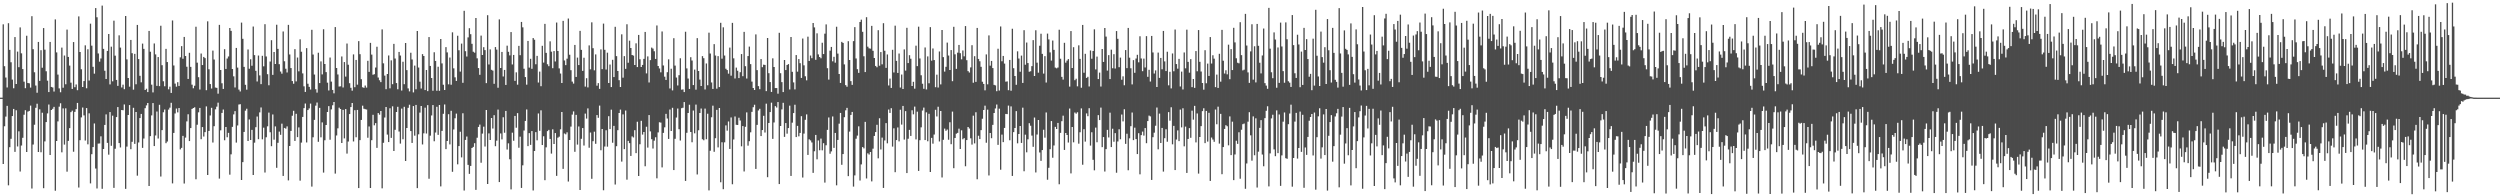 <svg xmlns="http://www.w3.org/2000/svg" width="1920" height="150"><path d="M0 75.000h1v1.000H0zM1 74.998h1v1.000H1zM2 18.669h1v107.306H2zM3 50.842h1v46.148H3zM4 59.545h1v29.987H4zM5 67.178h1v14.109H5zM6 17.795h1v124.549H6zM7 38.306h1v74.729H7zM8 47.838h1v58.773H8zM9 61.157h1v27.970H9zM10 67.766h1v15.875H10zM11 28.491h1v88.162H11zM12 64.520h1v20.183H12zM13 39.622h1v72.888H13zM14 51.609h1v49.254H14zM15 21.031h1v110.711H15zM16 40.937h1v70.829H16zM17 53.032h1v52.786H17zM18 62.740h1v25.371H18zM19 67.722h1v16.892H19zM20 27.428h1v89.316H20zM21 63.730h1v21.997H21zM22 63.982h1v21.171H22zM23 67.284h1v13.814H23zM24 12.446h1v132.342H24zM25 37.806h1v73.184H25zM26 55.486h1v40.319H26zM27 65.712h1v17.075H27zM28 71.244h1v8.406H28zM29 32.226h1v84.508H29zM30 62.125h1v21.833H30zM31 38.549h1v78.393H31zM32 52.009h1v34.556H32zM33 21.544h1v123.003H33zM34 38.131h1v70.446H34zM35 54.742h1v38.990H35zM36 61.972h1v25.108H36zM37 70.710h1v9.583H37zM38 32.193h1v86.853H38zM39 66.758h1v17.736H39zM40 67.190h1v16.356H40zM41 70.277h1v11.781H41zM42 14.898h1v131.578H42zM43 40.251h1v68.048H43zM44 57.277h1v35.982H44zM45 67.865h1v14.056H45zM46 70.871h1v8.429H46zM47 36.581h1v80.423H47zM48 67.400h1v15.865H48zM49 42.644h1v68.426H49zM50 64.723h1v18.474H50zM51 22.744h1v109.116H51zM52 43.732h1v64.469H52zM53 50.391h1v48.000H53zM54 63.483h1v22.656H54zM55 68.287h1v16.715H55zM56 32.313h1v84.241H56zM57 66.949h1v18.975H57zM58 64.854h1v18.978H58zM59 69.289h1v9.743H59zM60 12.579h1v131.421H60zM61 39.917h1v67.733H61zM62 53.178h1v36.960H62zM63 66.792h1v15.809H63zM64 62.240h1v26.377H64zM65 34.837h1v73.075H65zM66 67.783h1v15.200H66zM67 37.844h1v73.018H67zM68 61.836h1v25.185H68zM69 18.192h1v122.639H69zM70 35.054h1v83.384H70zM71 51.283h1v61.648H71zM72 56.592h1v38.214H72zM73 6.215h1v123.236H73zM74 13.248h1v131.504H74zM75 41.079h1v69.218H75zM76 47.346h1v62.824H76zM77 44.918h1v59.794H77zM78 4.314h1v140.690H78zM79 37.519h1v76.904H79zM80 54.318h1v41.648H80zM81 60.689h1v27.177H81zM82 39.112h1v70.627H82zM83 26.105h1v92.671H83zM84 64.795h1v21.251H84zM85 35.855h1v76.111H85zM86 62.483h1v26.335H86zM87 15.870h1v128.398H87zM88 42.773h1v71.469H88zM89 61.376h1v28.522H89zM90 65.921h1v16.314H90zM91 27.140h1v82.725H91zM92 36.567h1v76.672H92zM93 67.190h1v17.271H93zM94 65.041h1v19.621H94zM95 68.527h1v11.678H95zM96 12.311h1v132.735H96zM97 45.630h1v66.975H97zM98 59.892h1v28.443H98zM99 66.571h1v14.128H99zM100 30.646h1v83.953H100zM101 40.854h1v68.061H101zM102 68.880h1v13.895H102zM103 41.387h1v69.086H103zM104 64.720h1v21.274H104zM105 19.124h1v115.805H105zM106 45.370h1v64.059H106zM107 58.214h1v32.468H107zM108 63.228h1v24.264H108zM109 33.471h1v80.072H109zM110 37.555h1v68.819H110zM111 69.099h1v14.011H111zM112 68.129h1v12.808H112zM113 70.694h1v8.386H113zM114 23.753h1v119.115H114zM115 39.757h1v64.798H115zM116 65.031h1v23.575H116zM117 70.948h1v8.197H117zM118 33.362h1v78.797H118zM119 41.760h1v62.300H119zM120 65.934h1v19.704H120zM121 43.802h1v62.607H121zM122 66.133h1v14.356H122zM123 19.762h1v115.800H123zM124 50.061h1v49.891H124zM125 62.392h1v23.836H125zM126 66.267h1v17.854H126zM127 37.519h1v72.459H127zM128 47.675h1v61.018H128zM129 68.586h1v15.593H129zM130 66.567h1v16.123H130zM131 71.373h1v7.590H131zM132 15.718h1v125.132H132zM133 50.281h1v51.833H133zM134 64.200h1v22.928H134zM135 66.580h1v16.785H135zM136 63.132h1v23.210H136zM137 66.009h1v16.945H137zM138 44.023h1v70.726H138zM139 35.430h1v78.139H139zM140 45.113h1v59.217H140zM141 28.362h1v112.583H141zM142 43.016h1v62.650H142zM143 51.250h1v41.996H143zM144 60.622h1v27.139H144zM145 40.557h1v67.794H145zM146 51.375h1v47.001H146zM147 65.009h1v18.656H147zM148 67.804h1v15.158H148zM149 65.836h1v16.615H149zM150 20.537h1v117.140H150zM151 48.127h1v47.694H151zM152 59.313h1v26.934H152zM153 68.783h1v14.085H153zM154 41.103h1v65.799H154zM155 49.988h1v47.579H155zM156 43.701h1v61.136H156zM157 44.621h1v56.838H157zM158 69.276h1v12.429H158zM159 16.402h1v118.002H159zM160 53.184h1v47.379H160zM161 64.574h1v24.110H161zM162 67.968h1v14.799H162zM163 38.844h1v70.602H163zM164 45.746h1v51.158H164zM165 67.238h1v16.723H165zM166 67.494h1v14.437H166zM167 71.934h1v6.904H167zM168 19.079h1v118.087H168zM169 53.778h1v46.323H169zM170 63.949h1v22.782H170zM171 68.288h1v15.812H171zM172 37.799h1v69.905H172zM173 52.928h1v44.589H173zM174 44.927h1v60.470H174zM175 43.369h1v58.670H175zM176 21.484h1v112.684H176zM177 23.695h1v94.809H177zM178 53.013h1v44.411H178zM179 58.636h1v29.245H179zM180 67.160h1v18.187H180zM181 36.826h1v72.698H181zM182 51.941h1v44.432H182zM183 68.797h1v11.494H183zM184 70.234h1v9.801H184zM185 17.340h1v120.925H185zM186 29.775h1v94.732H186zM187 51.359h1v49.954H187zM188 65.122h1v19.892H188zM189 68.853h1v14.637H189zM190 38.009h1v70.298H190zM191 52.775h1v38.953H191zM192 45.494h1v62.023H192zM193 50.507h1v49.228H193zM194 20.378h1v114.002H194zM195 42.319h1v67.235H195zM196 54.385h1v43.324H196zM197 62.578h1v26.936H197zM198 42.648h1v64.274H198zM199 57.905h1v28.409H199zM200 64.630h1v17.902H200zM201 42.880h1v64.143H201zM202 50.937h1v47.099H202zM203 18.599h1v113.897H203zM204 43.365h1v62.035H204zM205 57.005h1v40.030H205zM206 65.509h1v20.959H206zM207 47.241h1v54.327H207zM208 30.859h1v81.442H208zM209 57.514h1v30.373H209zM210 39.922h1v67.337H210zM211 49.156h1v47.932H211zM212 18.992h1v109.900H212zM213 37.551h1v72.101H213zM214 49.307h1v51.787H214zM215 54.935h1v48.595H215zM216 56.585h1v38.385H216zM217 24.149h1v110.979H217zM218 47.050h1v51.225H218zM219 52.771h1v46.062H219zM220 55.633h1v41.450H220zM221 19.086h1v119.473H221zM222 41.841h1v70.304H222zM223 52.282h1v48.289H223zM224 62.244h1v26.640H224zM225 64.312h1v20.764H225zM226 37.752h1v70.479H226zM227 62.527h1v24.859H227zM228 44.202h1v61.118H228zM229 54.783h1v43.079H229zM230 30.222h1v108.524H230zM231 39.742h1v69.763H231zM232 56.394h1v33.419H232zM233 66.292h1v16.739H233zM234 70.606h1v8.897H234zM235 36.991h1v72.410H235zM236 64.297h1v20.244H236zM237 66.698h1v16.541H237zM238 68.746h1v10.830H238zM239 22.890h1v120.407H239zM240 41.891h1v63.554H240zM241 57.236h1v34.830H241zM242 68.503h1v12.662H242zM243 71.124h1v7.608H243zM244 40.513h1v68.379H244zM245 63.777h1v19.061H245zM246 47.141h1v58.327H246zM247 57.158h1v36.826H247zM248 22.483h1v110.096H248zM249 49.172h1v58.576H249zM250 55.377h1v40.610H250zM251 63.512h1v22.522H251zM252 69.484h1v12.002H252zM253 44.176h1v63.148H253zM254 62.652h1v21.372H254zM255 69.045h1v11.809H255zM256 71.676h1v6.684H256zM257 20.782h1v112.553H257zM258 52.205h1v51.835H258zM259 57.181h1v41.386H259zM260 66.443h1v16.251H260zM261 66.295h1v17.405H261zM262 43.390h1v66.454H262zM263 67.169h1v17.188H263zM264 47.656h1v58.656H264zM265 58.815h1v24.965H265zM266 33.442h1v84.533H266zM267 49.719h1v58.976H267zM268 63.874h1v23.713H268zM269 67.411h1v14.798H269zM270 69.615h1v9.493H270zM271 41.772h1v66.868H271zM272 66.989h1v17.643H272zM273 46.017h1v59.417H273zM274 65.006h1v19.411H274zM275 31.569h1v112.860H275zM276 41.631h1v65.988H276zM277 60.842h1v31.260H277zM278 67.038h1v14.123H278zM279 67.425h1v16.091H279zM280 65.690h1v18.168H280zM281 67.285h1v16.840H281zM282 46.695h1v59.066H282zM283 55.181h1v41.956H283zM284 32.941h1v111.435H284zM285 41.940h1v65.729H285zM286 57.413h1v30.752H286zM287 57.002h1v39.259H287zM288 51.850h1v42.722H288zM289 35.886h1v77.685H289zM290 59.545h1v27.298H290zM291 61.663h1v26.409H291zM292 63.083h1v22.174H292zM293 22.577h1v122.059H293zM294 48.617h1v61.048H294zM295 58.061h1v32.191H295zM296 68.517h1v13.656H296zM297 56.844h1v46.554H297zM298 42.611h1v66.473H298zM299 67.849h1v15.300H299zM300 46.351h1v59.530H300zM301 64.650h1v17.011H301zM302 33.709h1v82.250H302zM303 44.967h1v54.725H303zM304 63.814h1v22.190H304zM305 68.534h1v13.491H305zM306 39.889h1v61.148H306zM307 42.636h1v67.663H307zM308 69.544h1v13.850H308zM309 47.400h1v59.537H309zM310 64.682h1v17.364H310zM311 33.027h1v90.619H311zM312 53.851h1v44.461H312zM313 67.900h1v14.896H313zM314 70.212h1v10.216H314zM315 40.504h1v60.151H315zM316 45.675h1v64.099H316zM317 70.938h1v10.536H317zM318 50.369h1v53.835H318zM319 68.548h1v12.051H319zM320 23.816h1v120.692H320zM321 51.887h1v51.284H321zM322 62.737h1v23.760H322zM323 67.971h1v13.446H323zM324 41.585h1v69.382H324zM325 42.989h1v59.425H325zM326 69.182h1v13.519H326zM327 53.762h1v48.788H327zM328 69.981h1v10.741H328zM329 28.469h1v108.806H329zM330 50.660h1v53.546H330zM331 59.905h1v28.763H331zM332 69.697h1v11.016H332zM333 40.158h1v68.359H333zM334 46.805h1v55.000H334zM335 69.688h1v12.326H335zM336 51.245h1v52.325H336zM337 69.727h1v10.937H337zM338 29.933h1v113.207H338zM339 48.671h1v51.860H339zM340 65.069h1v22.324H340zM341 69.139h1v11.116H341zM342 36.219h1v78.325H342zM343 40.242h1v68.044H343zM344 64.791h1v22.911H344zM345 44.166h1v66.732H345zM346 65.100h1v20.000H346zM347 24.844h1v107.078H347zM348 52.499h1v46.905H348zM349 59.375h1v31.428H349zM350 62.138h1v25.098H350zM351 27.455h1v98.769H351zM352 38.594h1v73.577H352zM353 54.986h1v46.173H353zM354 33.482h1v87.375H354zM355 63.607h1v23.405H355zM356 8.320h1v138.002H356zM357 39.346h1v68.148H357zM358 43.413h1v61.460H358zM359 28.734h1v97.907H359zM360 21.668h1v111.881H360zM361 26.247h1v101.210H361zM362 33.615h1v80.062H362zM363 39.725h1v73.081H363zM364 40.429h1v69.573H364zM365 13.829h1v132.002H365zM366 44.802h1v60.962H366zM367 52.284h1v45.185H367zM368 57.454h1v38.258H368zM369 27.342h1v97.650H369zM370 42.218h1v60.390H370zM371 36.240h1v61.041H371zM372 38.508h1v74.006H372zM373 63.837h1v20.639H373zM374 11.692h1v129.628H374zM375 49.506h1v52.947H375zM376 37.963h1v69.565H376zM377 53.608h1v37.024H377zM378 54.211h1v44.504H378zM379 64.348h1v24.101H379zM380 36.170h1v76.109H380zM381 38.072h1v69.940H381zM382 67.389h1v16.776H382zM383 14.901h1v124.927H383zM384 52.235h1v50.276H384zM385 39.900h1v67.177H385zM386 58.713h1v31.355H386zM387 53.733h1v48.198H387zM388 65.219h1v19.973H388zM389 35.054h1v79.787H389zM390 39.774h1v70.282H390zM391 42.534h1v79.766H391zM392 24.645h1v120.798H392zM393 49.488h1v52.423H393zM394 42.204h1v65.856H394zM395 62.129h1v26.896H395zM396 55.526h1v42.578H396zM397 65.009h1v21.897H397zM398 35.228h1v78.240H398zM399 42.403h1v62.553H399zM400 16.851h1v127.505H400zM401 20.980h1v105.991H401zM402 52.775h1v47.456H402zM403 59.190h1v33.680H403zM404 65.029h1v19.032H404zM405 31.420h1v80.808H405zM406 51.913h1v50.353H406zM407 45.152h1v66.108H407zM408 52.860h1v47.823H408zM409 29.213h1v117.069H409zM410 30.532h1v85.424H410zM411 49.352h1v52.128H411zM412 42.898h1v64.859H412zM413 63.391h1v23.768H413zM414 54.968h1v45.486H414zM415 66.182h1v18.558H415zM416 35.189h1v76.196H416zM417 48.061h1v56.587H417zM418 18.315h1v120.085H418zM419 40.615h1v72.512H419zM420 49.332h1v51.373H420zM421 50.835h1v48.917H421zM422 31.755h1v74.944H422zM423 39.683h1v78.265H423zM424 52.353h1v46.969H424zM425 39.241h1v71.331H425zM426 47.196h1v54.980H426zM427 17.294h1v117.789H427zM428 39.172h1v66.543H428zM429 52.523h1v52.424H429zM430 56.500h1v42.851H430zM431 63.721h1v22.299H431zM432 16.003h1v113.666H432zM433 46.426h1v56.082H433zM434 50.041h1v53.144H434zM435 45.048h1v56.562H435zM436 14.228h1v125.180H436zM437 42.038h1v65.481H437zM438 53.911h1v43.324H438zM439 62.646h1v25.361H439zM440 64.200h1v21.347H440zM441 34.527h1v82.062H441zM442 59.106h1v29.105H442zM443 44.220h1v66.852H443zM444 49.970h1v47.161H444zM445 23.693h1v122.209H445zM446 38.303h1v68.317H446zM447 54.447h1v43.911H447zM448 44.341h1v67.408H448zM449 66.521h1v20.702H449zM450 60.062h1v31.036H450zM451 67.098h1v16.168H451zM452 34.883h1v78.576H452zM453 53.245h1v48.561H453zM454 17.162h1v120.148H454zM455 37.026h1v71.421H455zM456 54.002h1v47.102H456zM457 41.758h1v68.695H457zM458 65.813h1v22.543H458zM459 63.834h1v26.637H459zM460 68.259h1v12.828H460zM461 37.947h1v77.441H461zM462 53.115h1v45.942H462zM463 18.149h1v127.988H463zM464 38.234h1v74.325H464zM465 53.396h1v46.647H465zM466 40.461h1v72.201H466zM467 63.769h1v25.476H467zM468 49.579h1v49.538H468zM469 66.869h1v17.334H469zM470 45.949h1v63.695H470zM471 59.165h1v37.525H471zM472 20.563h1v121.152H472zM473 43.106h1v69.151H473zM474 54.508h1v45.475H474zM475 61.569h1v25.211H475zM476 66.814h1v17.343H476zM477 26.374h1v97.713H477zM478 59.673h1v28.188H478zM479 43.112h1v71.433H479zM480 52.870h1v32.017H480zM481 18.632h1v119.341H481zM482 48.204h1v60.007H482zM483 31.226h1v78.699H483zM484 36.869h1v82.872H484zM485 42.228h1v62.516H485zM486 42.700h1v62.879H486zM487 49.904h1v50.112H487zM488 33.260h1v84.342H488zM489 51.531h1v41.986H489zM490 26.829h1v108.315H490zM491 45.512h1v65.306H491zM492 51.458h1v41.292H492zM493 49.848h1v53.549H493zM494 45.204h1v56.174H494zM495 24.521h1v103.193H495zM496 56.357h1v40.993H496zM497 43.298h1v70.065H497zM498 63.353h1v24.993H498zM499 46.174h1v54.754H499zM500 36.582h1v70.335H500zM501 37.303h1v76.781H501zM502 39.383h1v68.639H502zM503 45.239h1v60.186H503zM504 19.543h1v117.408H504zM505 50.675h1v50.987H505zM506 52.591h1v41.330H506zM507 55.563h1v38.583H507zM508 24.165h1v104.402H508zM509 50.261h1v51.763H509zM510 58.860h1v38.918H510zM511 61.380h1v26.061H511zM512 55.451h1v35.599H512zM513 45.548h1v61.147H513zM514 67.950h1v16.151H514zM515 52.806h1v47.808H515zM516 69.416h1v13.395H516zM517 29.326h1v101.275H517zM518 50.393h1v56.214H518zM519 59.558h1v30.689H519zM520 65.631h1v17.701H520zM521 57.772h1v41.461H521zM522 44.743h1v63.164H522zM523 68.859h1v14.219H523zM524 68.667h1v14.071H524zM525 70.695h1v7.668H525zM526 24.391h1v114.587H526zM527 52.509h1v49.487H527zM528 60.294h1v26.511H528zM529 68.309h1v12.119H529zM530 43.941h1v57.426H530zM531 46.464h1v62.786H531zM532 65.311h1v19.592H532zM533 53.439h1v48.963H533zM534 68.845h1v11.477H534zM535 29.293h1v104.687H535zM536 54.533h1v45.510H536zM537 61.151h1v25.635H537zM538 66.060h1v17.289H538zM539 43.107h1v63.849H539zM540 44.715h1v63.022H540zM541 68.707h1v14.708H541zM542 48.742h1v58.205H542zM543 65.465h1v21.896H543zM544 25.105h1v121.124H544zM545 41.105h1v74.680H545zM546 63.325h1v26.728H546zM547 68.313h1v12.833H547zM548 33.905h1v82.697H548zM549 42.652h1v63.488H549zM550 68.081h1v16.288H550zM551 43.119h1v70.070H551zM552 66.850h1v16.085H552zM553 17.507h1v122.457H553zM554 45.037h1v64.228H554zM555 20.976h1v124.312H555zM556 42.632h1v66.662H556zM557 52.799h1v43.491H557zM558 53.802h1v46.554H558zM559 56.558h1v36.731H559zM560 36.577h1v77.811H560zM561 58.112h1v32.120H561zM562 17.584h1v123.941H562zM563 44.806h1v62.327H563zM564 60.271h1v29.190H564zM565 51.932h1v43.923H565zM566 54.317h1v41.686H566zM567 59.937h1v30.485H567zM568 55.424h1v37.166H568zM569 41.524h1v70.864H569zM570 58.517h1v38.310H570zM571 24.465h1v107.211H571zM572 50.845h1v46.540H572zM573 60.309h1v26.007H573zM574 43.065h1v68.818H574zM575 35.794h1v72.654H575zM576 49.229h1v52.378H576zM577 62.663h1v23.239H577zM578 67.595h1v14.759H578zM579 69.128h1v11.310H579zM580 26.427h1v103.325H580zM581 53.862h1v42.024H581zM582 66.147h1v18.700H582zM583 68.516h1v15.049H583zM584 45.354h1v59.155H584zM585 51.598h1v48.271H585zM586 49.662h1v39.268H586zM587 49.871h1v51.888H587zM588 70.004h1v9.605H588zM589 29.171h1v106.895H589zM590 56.226h1v38.241H590zM591 63.009h1v23.079H591zM592 70.599h1v8.228H592zM593 44.823h1v61.827H593zM594 51.472h1v42.575H594zM595 67.652h1v13.881H595zM596 67.623h1v14.970H596zM597 71.954h1v6.438H597zM598 25.166h1v116.191H598zM599 56.214h1v40.532H599zM600 63.086h1v20.943H600zM601 70.715h1v8.236H601zM602 46.058h1v59.060H602zM603 53.808h1v40.724H603zM604 49.915h1v52.767H604zM605 49.203h1v49.138H605zM606 68.685h1v12.444H606zM607 28.437h1v106.658H607zM608 55.119h1v39.065H608zM609 63.279h1v23.568H609zM610 68.676h1v11.776H610zM611 42.270h1v62.981H611zM612 55.026h1v41.652H612zM613 45.381h1v59.306H613zM614 48.556h1v53.556H614zM615 59.868h1v29.355H615zM616 29.571h1v106.796H616zM617 50.160h1v52.427H617zM618 58.550h1v33.472H618zM619 61.717h1v26.134H619zM620 28.183h1v90.809H620zM621 46.812h1v60.197H621zM622 42.660h1v65.148H622zM623 44.712h1v64.690H623zM624 17.673h1v115.109H624zM625 21.037h1v95.114H625zM626 45.916h1v57.701H626zM627 25.601h1v96.770H627zM628 41.782h1v66.091H628zM629 43.766h1v71.631H629zM630 44.738h1v61.717H630zM631 32.829h1v82.607H631zM632 41.509h1v68.457H632zM633 25.845h1v114.386H633zM634 18.732h1v92.853H634zM635 52.381h1v47.357H635zM636 61.156h1v29.039H636zM637 38.907h1v79.165H637zM638 36.044h1v80.211H638zM639 47.107h1v42.331H639zM640 43.647h1v69.892H640zM641 48.125h1v53.972H641zM642 20.554h1v121.781H642zM643 41.177h1v66.300H643zM644 56.820h1v38.137H644zM645 63.709h1v23.029H645zM646 32.173h1v94.372H646zM647 32.964h1v85.356H647zM648 49.441h1v40.566H648zM649 65.389h1v19.339H649zM650 66.628h1v16.211H650zM651 31.654h1v103.636H651zM652 46.055h1v55.017H652zM653 62.323h1v25.969H653zM654 65.179h1v20.763H654zM655 31.604h1v111.717H655zM656 20.829h1v113.895H656zM657 44.897h1v61.630H657zM658 53.166h1v50.965H658zM659 55.937h1v41.096H659zM660 16.905h1v121.755H660zM661 15.119h1v111.114H661zM662 24.432h1v88.510H662zM663 43.200h1v70.757H663zM664 55.344h1v38.247H664zM665 13.215h1v123.822H665zM666 35.840h1v81.919H666zM667 37.095h1v81.569H667zM668 37.352h1v79.408H668zM669 19.842h1v119.464H669zM670 39.018h1v75.142H670zM671 44.544h1v59.863H671zM672 50.617h1v50.824H672zM673 51.648h1v44.207H673zM674 23.199h1v98.416H674zM675 50.478h1v40.374H675zM676 39.963h1v74.847H676zM677 49.395h1v56.297H677zM678 17.832h1v126.523H678zM679 38.966h1v68.890H679zM680 52.118h1v42.467H680zM681 41.836h1v68.249H681zM682 65.619h1v18.516H682zM683 60.389h1v26.345H683zM684 67.522h1v15.571H684zM685 38.249h1v74.317H685zM686 55.657h1v42.897H686zM687 19.720h1v112.525H687zM688 46.740h1v60.834H688zM689 55.994h1v41.888H689zM690 41.108h1v67.492H690zM691 67.236h1v17.046H691zM692 57.238h1v38.434H692zM693 68.328h1v13.013H693zM694 37.913h1v69.288H694zM695 54.228h1v31.138H695zM696 21.331h1v111.581H696zM697 48.445h1v58.124H697zM698 42.380h1v57.360H698zM699 45.114h1v59.308H699zM700 66.038h1v18.667H700zM701 62.826h1v25.003H701zM702 68.084h1v13.799H702zM703 35.096h1v71.981H703zM704 50.798h1v34.973H704zM705 20.470h1v110.823H705zM706 44.884h1v62.806H706zM707 57.814h1v39.978H707zM708 64.328h1v20.545H708zM709 68.183h1v14.456H709zM710 36.455h1v71.131H710zM711 68.689h1v17.570H711zM712 43.297h1v65.207H712zM713 63.970h1v23.436H713zM714 20.848h1v111.229H714zM715 46.569h1v59.297H715zM716 37.196h1v73.115H716zM717 46.143h1v57.155H717zM718 66.983h1v17.333H718zM719 57.359h1v32.096H719zM720 67.218h1v14.738H720zM721 39.511h1v69.157H721zM722 64.804h1v20.422H722zM723 23.041h1v113.232H723zM724 43.885h1v63.475H724zM725 54.967h1v43.789H725zM726 51.311h1v49.160H726zM727 32.743h1v66.724H727zM728 42.667h1v64.667H728zM729 53.745h1v40.180H729zM730 38.437h1v72.284H730zM731 62.359h1v23.329H731zM732 20.574h1v108.609H732zM733 41.714h1v64.244H733zM734 52.890h1v49.762H734zM735 40.470h1v61.564H735zM736 34.506h1v64.320H736zM737 40.858h1v73.590H737zM738 45.570h1v54.549H738zM739 38.765h1v68.168H739zM740 43.283h1v62.785H740zM741 20.013h1v107.666H741zM742 46.212h1v61.370H742zM743 54.643h1v42.877H743zM744 55.719h1v43.003H744zM745 51.743h1v54.519H745zM746 34.705h1v76.366H746zM747 63.520h1v25.306H747zM748 43.183h1v66.934H748zM749 62.896h1v23.310H749zM750 21.474h1v116.183H750zM751 45.258h1v58.995H751zM752 47.052h1v59.761H752zM753 51.297h1v48.621H753zM754 62.788h1v28.408H754zM755 64.467h1v20.011H755zM756 69.389h1v11.739H756zM757 41.755h1v67.842H757zM758 64.767h1v19.465H758zM759 27.169h1v107.585H759zM760 50.423h1v51.702H760zM761 46.802h1v59.360H761zM762 52.276h1v43.628H762zM763 65.163h1v21.640H763zM764 65.611h1v17.676H764zM765 70.046h1v10.250H765zM766 37.451h1v73.799H766zM767 69.522h1v13.923H767zM768 20.345h1v109.987H768zM769 47.052h1v56.297H769zM770 42.957h1v66.204H770zM771 48.822h1v49.439H771zM772 62.726h1v24.778H772zM773 62.489h1v25.154H773zM774 69.295h1v11.818H774zM775 46.027h1v61.680H775zM776 69.675h1v12.035H776zM777 22.063h1v113.038H777zM778 52.362h1v49.124H778zM779 58.366h1v39.938H779zM780 65.116h1v20.216H780zM781 39.436h1v70.650H781zM782 44.980h1v57.944H782zM783 55.103h1v41.677H783zM784 42.724h1v67.051H784zM785 63.692h1v19.007H785zM786 23.172h1v108.346H786zM787 49.713h1v53.723H787zM788 32.692h1v84.292H788zM789 48.426h1v58.577H789zM790 55.109h1v39.503H790zM791 54.720h1v41.841H791zM792 50.778h1v53.377H792zM793 30.814h1v81.951H793zM794 58.367h1v31.882H794zM795 23.252h1v109.192H795zM796 48.105h1v55.240H796zM797 55.808h1v36.371H797zM798 35.133h1v81.956H798zM799 25.925h1v97.621H799zM800 41.357h1v73.879H800zM801 56.548h1v43.090H801zM802 43.134h1v62.619H802zM803 63.406h1v22.992H803zM804 25.815h1v112.233H804zM805 30.235h1v98.635H805zM806 40.232h1v74.338H806zM807 46.556h1v46.411H807zM808 31.146h1v90.017H808zM809 38.311h1v73.406H809zM810 51.906h1v45.510H810zM811 52.503h1v46.571H811zM812 51.847h1v42.569H812zM813 22.830h1v118.676H813zM814 45.126h1v56.925H814zM815 59.017h1v34.061H815zM816 61.150h1v27.676H816zM817 32.858h1v82.295H817zM818 48.112h1v54.036H818zM819 46.550h1v57.146H819zM820 45.369h1v64.070H820zM821 66.532h1v16.811H821zM822 23.840h1v109.344H822zM823 52.221h1v45.294H823zM824 36.242h1v73.044H824zM825 61.576h1v24.848H825zM826 60.474h1v26.812H826zM827 66.309h1v19.899H827zM828 34.827h1v75.531H828zM829 45.214h1v56.349H829zM830 67.365h1v15.893H830zM831 19.156h1v107.369H831zM832 55.861h1v43.363H832zM833 41.331h1v67.426H833zM834 59.845h1v27.226H834zM835 58.985h1v30.257H835zM836 66.409h1v16.689H836zM837 38.780h1v73.059H837zM838 45.107h1v56.457H838zM839 39.158h1v83.582H839zM840 22.526h1v108.312H840zM841 53.277h1v44.709H841zM842 43.450h1v65.800H842zM843 60.698h1v27.710H843zM844 55.758h1v36.454H844zM845 66.451h1v16.199H845zM846 37.648h1v75.376H846zM847 47.554h1v57.706H847zM848 21.515h1v110.238H848zM849 28.102h1v86.413H849zM850 54.201h1v45.554H850zM851 42.330h1v63.227H851zM852 60.722h1v25.783H852zM853 38.122h1v74.804H853zM854 52.403h1v46.477H854zM855 41.613h1v67.254H855zM856 52.621h1v49.601H856zM857 23.855h1v108.788H857zM858 29.815h1v78.832H858zM859 51.598h1v47.693H859zM860 44.227h1v62.751H860zM861 61.252h1v26.686H861zM862 58.598h1v34.657H862zM863 65.495h1v18.438H863zM864 38.476h1v71.994H864zM865 52.333h1v50.356H865zM866 21.473h1v109.297H866zM867 44.295h1v61.944H867zM868 52.445h1v44.461H868zM869 64.808h1v21.598H869zM870 46.190h1v61.455H870zM871 55.914h1v42.147H871zM872 44.936h1v61.859H872zM873 42.108h1v76.231H873zM874 47.889h1v54.391H874zM875 27.876h1v105.996H875zM876 44.878h1v58.929H876zM877 54.665h1v46.429H877zM878 45.028h1v59.106H878zM879 51.822h1v46.522H879zM880 27.747h1v82.225H880zM881 59.002h1v33.984H881zM882 53.609h1v35.186H882zM883 62.624h1v26.757H883zM884 27.594h1v110.602H884zM885 40.295h1v65.067H885zM886 56.450h1v45.450H886zM887 54.048h1v42.541H887zM888 66.813h1v15.799H888zM889 40.392h1v74.285H889zM890 59.780h1v27.489H890zM891 44.516h1v65.312H891zM892 53.203h1v45.066H892zM893 23.760h1v108.054H893zM894 47.174h1v58.950H894zM895 54.594h1v44.705H895zM896 39.735h1v69.112H896zM897 65.518h1v20.604H897zM898 55.136h1v37.532H898zM899 67.875h1v14.499H899zM900 41.085h1v69.776H900zM901 54.725h1v41.965H901zM902 22.690h1v107.913H902zM903 49.223h1v57.938H903zM904 52.719h1v47.412H904zM905 45.189h1v63.184H905zM906 66.412h1v17.771H906zM907 55.006h1v42.859H907zM908 68.729h1v14.415H908zM909 40.299h1v72.092H909zM910 52.471h1v44.738H910zM911 22.796h1v110.015H911zM912 47.507h1v59.211H912zM913 55.822h1v42.569H913zM914 45.424h1v60.392H914zM915 66.914h1v18.094H915zM916 60.697h1v31.227H916zM917 67.486h1v13.811H917zM918 39.223h1v70.150H918zM919 54.715h1v32.452H919zM920 23.066h1v110.257H920zM921 47.462h1v57.774H921zM922 54.951h1v41.907H922zM923 63.747h1v21.617H923zM924 68.865h1v14.304H924zM925 38.551h1v71.363H925zM926 63.932h1v21.286H926zM927 48.830h1v59.906H927zM928 58.326h1v28.299H928zM929 28.465h1v110.517H929zM930 48.779h1v56.837H930zM931 42.462h1v64.714H931zM932 45.042h1v63.877H932zM933 66.934h1v17.175H933zM934 57.294h1v38.121H934zM935 67.551h1v14.393H935zM936 41.321h1v68.972H936zM937 62.733h1v24.724H937zM938 22.954h1v110.857H938zM939 46.633h1v66.310H939zM940 56.486h1v42.516H940zM941 53.974h1v42.169H941zM942 57.066h1v39.881H942zM943 34.330h1v77.282H943zM944 60.811h1v28.604H944zM945 37.727h1v81.407H945zM946 53.791h1v39.650H946zM947 21.370h1v116.955H947zM948 32.563h1v86.051H948zM949 44.741h1v63.366H949zM950 48.164h1v62.343H950zM951 48.630h1v52.964H951zM952 17.034h1v120.216H952zM953 42.344h1v57.298H953zM954 54.060h1v41.331H954zM955 53.529h1v41.370H955zM956 10.669h1v134.320H956zM957 34.981h1v90.545H957zM958 55.602h1v37.851H958zM959 63.640h1v22.535H959zM960 39.468h1v64.445H960zM961 18.643h1v104.761H961zM962 61.176h1v28.233H962zM963 35.545h1v83.722H963zM964 63.277h1v27.587H964zM965 18.381h1v125.670H965zM966 35.167h1v81.307H966zM967 48.195h1v50.012H967zM968 56.382h1v35.895H968zM969 42.588h1v76.101H969zM970 21.905h1v105.785H970zM971 63.854h1v26.889H971zM972 65.727h1v19.368H972zM973 68.185h1v13.418H973zM974 6.035h1v137.128H974zM975 37.366h1v80.426H975zM976 55.478h1v35.436H976zM977 60.047h1v28.072H977zM978 24.881h1v89.858H978zM979 30.373h1v89.592H979zM980 67.366h1v17.426H980zM981 36.448h1v81.135H981zM982 63.639h1v24.279H982zM983 17.375h1v125.391H983zM984 35.670h1v83.668H984zM985 54.630h1v38.817H985zM986 63.547h1v22.802H986zM987 17.201h1v104.304H987zM988 30.138h1v91.821H988zM989 62.397h1v33.013H989zM990 63.500h1v23.683H990zM991 66.777h1v13.590H991zM992 11.567h1v131.809H992zM993 34.664h1v86.676H993zM994 56.274h1v37.113H994zM995 59.868h1v26.825H995zM996 26.681h1v95.126H996zM997 34.135h1v79.527H997zM998 66.978h1v18.722H998zM999 39.628h1v76.984H999zM1000 65.228h1v22.946H1000zM1001 21.413h1v122.838H1001zM1002 38.382h1v74.854H1002zM1003 30.030h1v88.933H1003zM1004 45.372h1v59.806H1004zM1005 58.937h1v33.805H1005zM1006 56.724h1v33.113H1006zM1007 69.276h1v18.290H1007zM1008 29.694h1v89.689H1008zM1009 65.724h1v20.713H1009zM1010 7.545h1v138.103H1010zM1011 42.811h1v62.552H1011zM1012 58.705h1v30.651H1012zM1013 66.065h1v17.103H1013zM1014 24.261h1v97.545H1014zM1015 43.872h1v69.256H1015zM1016 48.147h1v39.734H1016zM1017 36.246h1v82.870H1017zM1018 64.524h1v19.182H1018zM1019 14.657h1v131.728H1019zM1020 38.597h1v65.687H1020zM1021 53.923h1v39.815H1021zM1022 63.405h1v25.038H1022zM1023 21.404h1v102.740H1023zM1024 40.589h1v71.619H1024zM1025 61.280h1v28.186H1025zM1026 62.855h1v24.155H1026zM1027 67.297h1v16.332H1027zM1028 6.246h1v137.617H1028zM1029 41.058h1v62.389H1029zM1030 55.945h1v33.609H1030zM1031 66.543h1v15.659H1031zM1032 23.321h1v102.385H1032zM1033 37.498h1v72.660H1033zM1034 38.370h1v60.059H1034zM1035 41.776h1v77.461H1035zM1036 65.192h1v17.666H1036zM1037 17.958h1v124.426H1037zM1038 43.678h1v71.511H1038zM1039 56.960h1v40.134H1039zM1040 63.438h1v22.614H1040zM1041 22.588h1v106.613H1041zM1042 33.976h1v74.411H1042zM1043 61.043h1v29.128H1043zM1044 65.666h1v19.720H1044zM1045 69.502h1v11.572H1045zM1046 5.389h1v139.584H1046zM1047 39.592h1v65.952H1047zM1048 53.967h1v34.753H1048zM1049 69.163h1v12.141H1049zM1050 52.887h1v45.768H1050zM1051 65.524h1v18.096H1051zM1052 26.527h1v92.847H1052zM1053 34.197h1v75.884H1053zM1054 68.217h1v15.302H1054zM1055 11.686h1v131.139H1055zM1056 41.794h1v61.775H1056zM1057 39.129h1v73.320H1057zM1058 61.973h1v28.962H1058zM1059 56.019h1v39.816H1059zM1060 64.863h1v20.001H1060zM1061 28.151h1v90.999H1061zM1062 34.871h1v76.776H1062zM1063 14.189h1v131.055H1063zM1064 10.601h1v114.682H1064zM1065 45.420h1v59.648H1065zM1066 38.942h1v75.050H1066zM1067 62.362h1v23.760H1067zM1068 60.590h1v32.704H1068zM1069 66.757h1v15.251H1069zM1070 18.460h1v118.545H1070zM1071 22.694h1v117.377H1071zM1072 32.058h1v77.763H1072zM1073 16.073h1v111.294H1073zM1074 63.169h1v28.691H1074zM1075 11.278h1v131.065H1075zM1076 36.747h1v83.097H1076zM1077 44.324h1v65.772H1077zM1078 41.536h1v61.890H1078zM1079 27.628h1v96.454H1079zM1080 37.364h1v80.599H1080zM1081 18.780h1v117.046H1081zM1082 32.799h1v83.890H1082zM1083 47.451h1v60.258H1083zM1084 57.548h1v38.232H1084zM1085 27.291h1v116.089H1085zM1086 43.879h1v59.230H1086zM1087 26.464h1v100.841H1087zM1088 23.898h1v98.036H1088zM1089 38.605h1v70.710H1089zM1090 17.297h1v117.737H1090zM1091 24.369h1v89.998H1091zM1092 47.135h1v56.783H1092zM1093 59.657h1v31.029H1093zM1094 10.466h1v136.255H1094zM1095 26.167h1v88.274H1095zM1096 55.087h1v45.746H1096zM1097 46.650h1v50.357H1097zM1098 51.364h1v45.827H1098zM1099 13.203h1v129.062H1099zM1100 19.520h1v97.369H1100zM1101 43.733h1v63.248H1101zM1102 58.859h1v32.846H1102zM1103 59.019h1v33.596H1103zM1104 24.065h1v102.973H1104zM1105 59.945h1v32.323H1105zM1106 33.188h1v81.550H1106zM1107 49.392h1v57.629H1107zM1108 6.710h1v135.770H1108zM1109 18.410h1v100.392H1109zM1110 42.647h1v67.402H1110zM1111 48.262h1v43.101H1111zM1112 66.173h1v18.882H1112zM1113 17.192h1v112.469H1113zM1114 58.449h1v35.085H1114zM1115 65.434h1v22.385H1115zM1116 66.492h1v16.503H1116zM1117 9.066h1v134.608H1117zM1118 19.598h1v99.685H1118zM1119 46.891h1v56.498H1119zM1120 64.208h1v20.432H1120zM1121 68.402h1v15.171H1121zM1122 17.630h1v111.709H1122zM1123 58.434h1v30.043H1123zM1124 36.599h1v82.611H1124zM1125 54.966h1v50.655H1125zM1126 15.987h1v129.234H1126zM1127 30.457h1v95.626H1127zM1128 49.984h1v46.347H1128zM1129 62.663h1v23.969H1129zM1130 67.837h1v12.978H1130zM1131 18.161h1v107.566H1131zM1132 58.317h1v36.504H1132zM1133 64.206h1v23.874H1133zM1134 67.317h1v16.873H1134zM1135 9.599h1v132.996H1135zM1136 28.171h1v93.556H1136zM1137 34.843h1v89.388H1137zM1138 8.089h1v111.369H1138zM1139 52.441h1v44.910H1139zM1140 53.292h1v40.113H1140zM1141 62.796h1v23.854H1141zM1142 12.282h1v126.091H1142zM1143 29.756h1v76.400H1143zM1144 10.633h1v130.981H1144zM1145 31.527h1v84.431H1145zM1146 12.207h1v128.645H1146zM1147 26.500h1v102.551H1147zM1148 38.003h1v74.863H1148zM1149 30.386h1v83.314H1149zM1150 35.222h1v78.074H1150zM1151 18.567h1v110.461H1151zM1152 37.223h1v66.606H1152zM1153 14.577h1v122.127H1153zM1154 35.545h1v79.168H1154zM1155 49.730h1v52.821H1155zM1156 35.852h1v81.138H1156zM1157 28.107h1v95.533H1157zM1158 49.566h1v49.066H1158zM1159 33.893h1v99.202H1159zM1160 34.805h1v89.003H1160zM1161 46.211h1v62.406H1161zM1162 20.225h1v119.032H1162zM1163 32.868h1v81.992H1163zM1164 48.564h1v64.632H1164zM1165 41.491h1v66.174H1165zM1166 50.078h1v41.758H1166zM1167 23.630h1v99.076H1167zM1168 56.508h1v36.177H1168zM1169 56.869h1v36.578H1169zM1170 63.416h1v25.228H1170zM1171 9.630h1v135.302H1171zM1172 35.637h1v77.316H1172zM1173 52.802h1v42.827H1173zM1174 66.113h1v18.542H1174zM1175 55.268h1v45.944H1175zM1176 20.830h1v100.571H1176zM1177 64.958h1v21.421H1177zM1178 35.126h1v82.859H1178zM1179 59.955h1v27.817H1179zM1180 14.787h1v131.370H1180zM1181 37.946h1v72.357H1181zM1182 30.339h1v88.076H1182zM1183 46.041h1v64.595H1183zM1184 55.235h1v41.282H1184zM1185 57.195h1v34.255H1185zM1186 67.910h1v15.967H1186zM1187 27.802h1v88.354H1187zM1188 59.725h1v26.217H1188zM1189 7.919h1v135.410H1189zM1190 40.272h1v72.982H1190zM1191 36.913h1v77.575H1191zM1192 48.054h1v59.252H1192zM1193 62.423h1v25.790H1193zM1194 64.328h1v23.148H1194zM1195 69.188h1v12.011H1195zM1196 28.562h1v93.476H1196zM1197 60.103h1v24.869H1197zM1198 12.356h1v131.088H1198zM1199 43.335h1v67.963H1199zM1200 33.348h1v79.318H1200zM1201 48.913h1v54.251H1201zM1202 60.023h1v28.982H1202zM1203 60.092h1v31.145H1203zM1204 67.981h1v14.761H1204zM1205 22.344h1v95.178H1205zM1206 66.746h1v18.136H1206zM1207 23.101h1v116.768H1207zM1208 44.449h1v71.226H1208zM1209 32.536h1v83.174H1209zM1210 47.366h1v55.356H1210zM1211 31.619h1v84.883H1211zM1212 39.658h1v74.046H1212zM1213 64.357h1v19.474H1213zM1214 31.734h1v86.347H1214zM1215 63.736h1v22.152H1215zM1216 16.934h1v122.988H1216zM1217 42.811h1v69.586H1217zM1218 21.929h1v110.469H1218zM1219 37.531h1v78.673H1219zM1220 47.284h1v58.719H1220zM1221 45.353h1v57.732H1221zM1222 45.000h1v56.418H1222zM1223 16.929h1v113.058H1223zM1224 51.715h1v46.850H1224zM1225 17.449h1v125.509H1225zM1226 37.994h1v70.992H1226zM1227 26.914h1v89.799H1227zM1228 42.639h1v66.742H1228zM1229 59.135h1v33.332H1229zM1230 62.575h1v25.091H1230zM1231 59.685h1v32.114H1231zM1232 22.705h1v92.156H1232zM1233 64.269h1v21.046H1233zM1234 17.397h1v127.006H1234zM1235 43.855h1v62.183H1235zM1236 52.377h1v46.860H1236zM1237 54.422h1v42.443H1237zM1238 18.828h1v112.989H1238zM1239 34.472h1v84.281H1239zM1240 46.551h1v60.797H1240zM1241 43.965h1v60.619H1241zM1242 46.501h1v58.272H1242zM1243 19.858h1v122.039H1243zM1244 38.202h1v87.334H1244zM1245 49.486h1v51.775H1245zM1246 21.246h1v117.044H1246zM1247 9.121h1v132.448H1247zM1248 24.956h1v104.154H1248zM1249 30.717h1v94.029H1249zM1250 50.325h1v57.101H1250zM1251 50.990h1v61.953H1251zM1252 12.905h1v134.480H1252zM1253 11.510h1v120.795H1253zM1254 38.615h1v85.588H1254zM1255 37.809h1v69.637H1255zM1256 11.356h1v131.872H1256zM1257 25.418h1v92.665H1257zM1258 34.754h1v90.212H1258zM1259 36.014h1v77.477H1259zM1260 38.659h1v72.115H1260zM1261 15.386h1v124.781H1261zM1262 44.686h1v71.153H1262zM1263 50.076h1v54.422H1263zM1264 53.259h1v43.472H1264zM1265 18.267h1v109.048H1265zM1266 37.963h1v67.137H1266zM1267 58.556h1v34.054H1267zM1268 58.774h1v31.717H1268zM1269 60.960h1v27.019H1269zM1270 8.872h1v139.538H1270zM1271 51.451h1v48.178H1271zM1272 59.763h1v27.920H1272zM1273 52.524h1v47.818H1273zM1274 25.143h1v93.162H1274zM1275 39.901h1v64.675H1275zM1276 39.279h1v76.305H1276zM1277 39.030h1v67.933H1277zM1278 63.027h1v26.714H1278zM1279 14.766h1v133.864H1279zM1280 50.100h1v49.206H1280zM1281 64.442h1v21.674H1281zM1282 67.275h1v13.305H1282zM1283 25.360h1v94.022H1283zM1284 42.361h1v64.137H1284zM1285 38.639h1v79.562H1285zM1286 38.897h1v72.598H1286zM1287 11.699h1v133.182H1287zM1288 18.431h1v103.133H1288zM1289 48.440h1v54.767H1289zM1290 59.241h1v34.197H1290zM1291 64.279h1v19.294H1291zM1292 29.371h1v89.794H1292zM1293 52.035h1v48.321H1293zM1294 41.307h1v72.707H1294zM1295 50.232h1v54.201H1295zM1296 13.900h1v134.687H1296zM1297 10.172h1v109.048H1297zM1298 41.617h1v63.120H1298zM1299 63.155h1v25.386H1299zM1300 69.648h1v11.964H1300zM1301 25.347h1v93.589H1301zM1302 54.017h1v48.866H1302zM1303 44.933h1v66.525H1303zM1304 51.381h1v49.610H1304zM1305 13.314h1v134.899H1305zM1306 34.642h1v78.923H1306zM1307 47.373h1v53.254H1307zM1308 63.455h1v26.721H1308zM1309 51.520h1v45.546H1309zM1310 23.956h1v99.222H1310zM1311 47.873h1v40.775H1311zM1312 38.471h1v77.692H1312zM1313 47.004h1v54.542H1313zM1314 18.858h1v130.190H1314zM1315 32.810h1v80.093H1315zM1316 53.854h1v45.100H1316zM1317 62.221h1v24.352H1317zM1318 49.994h1v51.319H1318zM1319 59.547h1v31.269H1319zM1320 39.547h1v73.167H1320zM1321 41.957h1v80.822H1321zM1322 44.383h1v64.769H1322zM1323 19.219h1v123.972H1323zM1324 39.310h1v72.568H1324zM1325 51.655h1v52.162H1325zM1326 47.976h1v56.525H1326zM1327 29.752h1v85.041H1327zM1328 28.221h1v97.142H1328zM1329 41.099h1v71.441H1329zM1330 29.568h1v88.056H1330zM1331 38.496h1v73.610H1331zM1332 18.537h1v128.400H1332zM1333 40.880h1v72.789H1333zM1334 44.109h1v57.621H1334zM1335 51.811h1v43.874H1335zM1336 52.503h1v42.345H1336zM1337 31.846h1v90.353H1337zM1338 53.180h1v39.174H1338zM1339 38.028h1v77.767H1339zM1340 50.392h1v52.856H1340zM1341 13.190h1v135.660H1341zM1342 33.244h1v80.921H1342zM1343 50.550h1v48.702H1343zM1344 65.901h1v19.369H1344zM1345 68.835h1v13.966H1345zM1346 27.421h1v93.880H1346zM1347 60.137h1v27.841H1347zM1348 36.515h1v78.467H1348zM1349 53.451h1v48.684H1349zM1350 13.751h1v134.891H1350zM1351 34.974h1v81.048H1351zM1352 49.925h1v49.870H1352zM1353 65.886h1v19.361H1353zM1354 69.528h1v12.218H1354zM1355 27.446h1v87.852H1355zM1356 63.756h1v21.234H1356zM1357 33.827h1v80.235H1357zM1358 50.523h1v43.934H1358zM1359 16.140h1v132.834H1359zM1360 33.863h1v76.981H1360zM1361 49.569h1v49.215H1361zM1362 58.440h1v27.723H1362zM1363 70.100h1v11.572H1363zM1364 25.692h1v91.125H1364zM1365 64.656h1v21.630H1365zM1366 38.225h1v74.035H1366zM1367 55.204h1v30.428H1367zM1368 9.303h1v139.379H1368zM1369 32.019h1v79.265H1369zM1370 50.943h1v46.656H1370zM1371 64.168h1v21.372H1371zM1372 64.853h1v19.339H1372zM1373 31.060h1v84.034H1373zM1374 64.881h1v21.709H1374zM1375 63.891h1v20.895H1375zM1376 69.344h1v10.751H1376zM1377 5.863h1v142.063H1377zM1378 30.934h1v80.318H1378zM1379 27.466h1v87.518H1379zM1380 33.629h1v81.908H1380zM1381 53.321h1v40.953H1381zM1382 53.295h1v41.668H1382zM1383 57.182h1v37.185H1383zM1384 25.189h1v93.516H1384zM1385 58.023h1v36.499H1385zM1386 16.128h1v131.961H1386zM1387 32.428h1v77.618H1387zM1388 51.866h1v45.680H1388zM1389 32.309h1v95.237H1389zM1390 34.909h1v78.215H1390zM1391 50.829h1v44.293H1391zM1392 38.034h1v73.820H1392zM1393 38.134h1v77.196H1393zM1394 44.330h1v63.679H1394zM1395 18.606h1v126.879H1395zM1396 34.343h1v82.411H1396zM1397 32.893h1v84.528H1397zM1398 28.620h1v88.961H1398zM1399 34.121h1v82.389H1399zM1400 16.736h1v124.190H1400zM1401 42.911h1v65.097H1401zM1402 34.871h1v75.453H1402zM1403 46.609h1v56.868H1403zM1404 4.591h1v142.535H1404zM1405 42.385h1v73.676H1405zM1406 55.010h1v38.244H1406zM1407 59.336h1v30.112H1407zM1408 43.314h1v80.769H1408zM1409 23.178h1v93.847H1409zM1410 63.032h1v23.943H1410zM1411 37.332h1v78.396H1411zM1412 60.708h1v25.278H1412zM1413 12.195h1v130.508H1413zM1414 43.861h1v70.493H1414zM1415 55.138h1v39.571H1415zM1416 61.439h1v28.536H1416zM1417 24.249h1v87.913H1417zM1418 29.151h1v89.140H1418zM1419 66.997h1v18.711H1419zM1420 35.360h1v79.130H1420zM1421 61.064h1v26.283H1421zM1422 17.791h1v130.719H1422zM1423 42.475h1v67.233H1423zM1424 57.418h1v37.578H1424zM1425 65.132h1v18.819H1425zM1426 27.279h1v84.706H1426zM1427 33.956h1v83.699H1427zM1428 66.261h1v17.421H1428zM1429 61.644h1v32.581H1429zM1430 67.196h1v15.033H1430zM1431 3.539h1v144.179H1431zM1432 40.381h1v72.663H1432zM1433 52.934h1v43.283H1433zM1434 60.250h1v25.644H1434zM1435 23.751h1v100.019H1435zM1436 27.466h1v89.626H1436zM1437 59.241h1v32.709H1437zM1438 15.178h1v113.424H1438zM1439 57.094h1v38.424H1439zM1440 3.955h1v142.519H1440zM1441 38.318h1v84.524H1441zM1442 23.264h1v95.067H1442zM1443 38.591h1v66.673H1443zM1444 20.793h1v108.540H1444zM1445 22.716h1v95.138H1445zM1446 49.496h1v71.212H1446zM1447 11.009h1v116.621H1447zM1448 56.027h1v39.231H1448zM1449 12.133h1v134.407H1449zM1450 35.881h1v77.743H1450zM1451 16.726h1v108.296H1451zM1452 35.226h1v83.411H1452zM1453 48.985h1v54.677H1453zM1454 45.984h1v59.010H1454zM1455 44.622h1v57.546H1455zM1456 15.720h1v108.468H1456zM1457 56.289h1v38.010H1457zM1458 8.473h1v139.538H1458zM1459 41.229h1v66.996H1459zM1460 56.778h1v35.513H1460zM1461 32.909h1v82.589H1461zM1462 41.310h1v65.127H1462zM1463 45.742h1v64.886H1463zM1464 43.747h1v63.245H1464zM1465 31.389h1v94.196H1465zM1466 37.014h1v74.903H1466zM1467 16.097h1v131.992H1467zM1468 42.004h1v63.270H1468zM1469 54.218h1v37.620H1469zM1470 29.435h1v104.895H1470zM1471 21.033h1v114.043H1471zM1472 32.177h1v89.481H1472zM1473 40.519h1v70.798H1473zM1474 33.824h1v76.374H1474zM1475 38.537h1v72.714H1475zM1476 14.272h1v132.672H1476zM1477 43.729h1v65.852H1477zM1478 50.279h1v48.726H1478zM1479 53.326h1v41.474H1479zM1480 28.647h1v91.197H1480zM1481 38.431h1v67.577H1481zM1482 39.038h1v60.339H1482zM1483 39.685h1v76.432H1483zM1484 63.729h1v21.716H1484zM1485 16.647h1v131.618H1485zM1486 49.621h1v55.521H1486zM1487 60.542h1v25.368H1487zM1488 68.536h1v14.616H1488zM1489 26.761h1v91.674H1489zM1490 41.116h1v67.630H1490zM1491 40.920h1v71.186H1491zM1492 41.984h1v65.467H1492zM1493 59.048h1v35.681H1493zM1494 17.287h1v130.982H1494zM1495 48.871h1v52.230H1495zM1496 57.240h1v29.131H1496zM1497 62.883h1v23.000H1497zM1498 27.811h1v88.328H1498zM1499 47.318h1v55.654H1499zM1500 31.950h1v83.495H1500zM1501 40.267h1v67.985H1501zM1502 64.691h1v29.688H1502zM1503 14.763h1v133.025H1503zM1504 49.227h1v55.140H1504zM1505 58.468h1v33.549H1505zM1506 63.243h1v22.536H1506zM1507 25.510h1v95.273H1507zM1508 43.330h1v67.147H1508zM1509 11.249h1v136.916H1509zM1510 39.828h1v76.025H1510zM1511 38.583h1v69.214H1511zM1512 49.781h1v57.224H1512zM1513 56.848h1v37.865H1513zM1514 26.141h1v101.027H1514zM1515 48.751h1v53.448H1515zM1516 4.855h1v141.273H1516zM1517 35.843h1v91.377H1517zM1518 45.702h1v54.563H1518zM1519 55.152h1v41.984H1519zM1520 24.061h1v94.058H1520zM1521 29.165h1v92.807H1521zM1522 52.595h1v44.127H1522zM1523 6.772h1v134.668H1523zM1524 42.757h1v63.266H1524zM1525 39.657h1v66.689H1525zM1526 43.315h1v62.668H1526zM1527 49.200h1v53.820H1527zM1528 49.791h1v52.616H1528zM1529 18.723h1v128.071H1529zM1530 31.903h1v90.729H1530zM1531 45.236h1v61.013H1531zM1532 57.518h1v37.338H1532zM1533 31.043h1v94.598H1533zM1534 27.958h1v100.488H1534zM1535 45.512h1v52.702H1535zM1536 32.851h1v92.477H1536zM1537 41.245h1v68.101H1537zM1538 22.573h1v121.177H1538zM1539 35.157h1v84.751H1539zM1540 44.153h1v59.536H1540zM1541 37.942h1v80.191H1541zM1542 36.920h1v76.833H1542zM1543 5.233h1v125.392H1543zM1544 35.422h1v85.080H1544zM1545 24.522h1v96.764H1545zM1546 18.272h1v105.064H1546zM1547 20.960h1v112.461H1547zM1548 15.518h1v119.040H1548zM1549 23.269h1v97.229H1549zM1550 24.940h1v101.418H1550zM1551 29.440h1v89.123H1551zM1552 5.446h1v141.053H1552zM1553 22.129h1v97.965H1553zM1554 30.110h1v85.906H1554zM1555 27.714h1v100.122H1555zM1556 8.118h1v129.415H1556zM1557 27.156h1v89.422H1557zM1558 33.726h1v81.153H1558zM1559 6.562h1v124.239H1559zM1560 30.140h1v91.021H1560zM1561 6.880h1v142.178H1561zM1562 25.364h1v104.812H1562zM1563 11.164h1v119.336H1563zM1564 23.796h1v104.010H1564zM1565 7.143h1v139.325H1565zM1566 26.061h1v97.301H1566zM1567 29.790h1v93.509H1567zM1568 41.735h1v63.686H1568zM1569 40.334h1v61.622H1569zM1570 12.851h1v124.234H1570zM1571 51.311h1v45.498H1571zM1572 26.045h1v98.769H1572zM1573 40.628h1v73.440H1573zM1574 3.127h1v143.109H1574zM1575 32.008h1v89.390H1575zM1576 44.810h1v64.910H1576zM1577 27.994h1v90.664H1577zM1578 61.166h1v30.140H1578zM1579 38.804h1v71.449H1579zM1580 61.337h1v26.466H1580zM1581 25.061h1v96.985H1581zM1582 42.453h1v50.232H1582zM1583 10.081h1v136.485H1583zM1584 33.692h1v86.487H1584zM1585 43.362h1v68.371H1585zM1586 61.676h1v29.471H1586zM1587 64.014h1v22.312H1587zM1588 22.309h1v102.329H1588zM1589 56.905h1v32.857H1589zM1590 32.743h1v89.246H1590zM1591 50.137h1v37.547H1591zM1592 12.905h1v133.533H1592zM1593 34.672h1v82.342H1593zM1594 29.968h1v80.508H1594zM1595 34.794h1v84.230H1595zM1596 62.395h1v26.137H1596zM1597 55.106h1v42.330H1597zM1598 65.484h1v20.993H1598zM1599 22.836h1v102.074H1599zM1600 56.614h1v31.817H1600zM1601 13.683h1v134.594H1601zM1602 36.154h1v81.336H1602zM1603 47.445h1v59.577H1603zM1604 59.073h1v30.656H1604zM1605 65.164h1v23.510H1605zM1606 17.809h1v108.474H1606zM1607 64.724h1v21.863H1607zM1608 30.147h1v90.928H1608zM1609 60.005h1v29.619H1609zM1610 16.321h1v131.267H1610zM1611 29.536h1v90.827H1611zM1612 28.268h1v93.732H1612zM1613 34.272h1v77.024H1613zM1614 58.160h1v33.541H1614zM1615 46.076h1v54.328H1615zM1616 64.722h1v21.487H1616zM1617 21.775h1v101.191H1617zM1618 57.619h1v30.049H1618zM1619 9.503h1v130.777H1619zM1620 41.374h1v77.320H1620zM1621 48.385h1v62.165H1621zM1622 43.581h1v65.651H1622zM1623 35.664h1v66.243H1623zM1624 42.392h1v75.618H1624zM1625 48.743h1v47.963H1625zM1626 23.983h1v99.989H1626zM1627 51.402h1v45.639H1627zM1628 8.136h1v131.762H1628zM1629 42.154h1v68.698H1629zM1630 48.821h1v54.786H1630zM1631 55.945h1v44.030H1631zM1632 41.102h1v78.475H1632zM1633 20.248h1v108.695H1633zM1634 54.808h1v41.073H1634zM1635 51.018h1v48.122H1635zM1636 55.269h1v40.708H1636zM1637 3.024h1v141.341H1637zM1638 34.869h1v81.056H1638zM1639 50.870h1v47.611H1639zM1640 55.109h1v36.570H1640zM1641 21.873h1v96.292H1641zM1642 22.330h1v101.017H1642zM1643 64.107h1v23.861H1643zM1644 26.895h1v100.819H1644zM1645 59.349h1v26.373H1645zM1646 10.918h1v134.081H1646zM1647 33.436h1v84.116H1647zM1648 26.611h1v94.606H1648zM1649 36.276h1v70.832H1649zM1650 48.028h1v53.863H1650zM1651 54.207h1v40.873H1651zM1652 65.117h1v19.970H1652zM1653 22.376h1v98.863H1653zM1654 65.785h1v21.319H1654zM1655 7.765h1v139.064H1655zM1656 36.909h1v84.015H1656zM1657 33.190h1v83.197H1657zM1658 41.889h1v60.748H1658zM1659 50.327h1v54.472H1659zM1660 58.197h1v33.852H1660zM1661 65.545h1v20.099H1661zM1662 21.778h1v100.431H1662zM1663 66.073h1v20.190H1663zM1664 11.034h1v134.118H1664zM1665 38.556h1v73.971H1665zM1666 20.662h1v104.891H1666zM1667 35.886h1v77.367H1667zM1668 49.179h1v51.567H1668zM1669 44.889h1v57.100H1669zM1670 50.624h1v51.518H1670zM1671 19.534h1v109.692H1671zM1672 56.221h1v36.936H1672zM1673 13.536h1v133.866H1673zM1674 37.970h1v76.032H1674zM1675 14.586h1v105.853H1675zM1676 46.462h1v59.136H1676zM1677 17.389h1v107.217H1677zM1678 35.779h1v81.050H1678zM1679 48.483h1v64.737H1679zM1680 12.550h1v112.724H1680zM1681 49.372h1v50.813H1681zM1682 5.557h1v130.490H1682zM1683 43.009h1v65.592H1683zM1684 21.521h1v108.420H1684zM1685 40.401h1v67.315H1685zM1686 45.760h1v54.884H1686zM1687 49.458h1v47.394H1687zM1688 35.975h1v91.885H1688zM1689 22.633h1v105.420H1689zM1690 58.655h1v34.435H1690zM1691 8.961h1v133.623H1691zM1692 45.980h1v63.387H1692zM1693 52.952h1v45.679H1693zM1694 31.246h1v80.165H1694zM1695 11.364h1v125.927H1695zM1696 21.039h1v111.661H1696zM1697 32.261h1v70.310H1697zM1698 37.868h1v86.843H1698zM1699 60.812h1v25.777H1699zM1700 22.240h1v102.550H1700zM1701 11.209h1v120.366H1701zM1702 34.981h1v86.519H1702zM1703 52.881h1v46.704H1703zM1704 14.467h1v121.314H1704zM1705 30.295h1v94.120H1705zM1706 35.462h1v83.350H1706zM1707 32.174h1v80.483H1707zM1708 36.287h1v77.663H1708zM1709 9.285h1v138.502H1709zM1710 42.573h1v71.688H1710zM1711 50.750h1v56.636H1711zM1712 52.680h1v45.894H1712zM1713 11.882h1v125.091H1713zM1714 34.885h1v73.671H1714zM1715 32.812h1v93.019H1715zM1716 34.098h1v77.965H1716zM1717 62.573h1v23.600H1717zM1718 8.277h1v139.457H1718zM1719 49.508h1v54.423H1719zM1720 32.204h1v86.200H1720zM1721 58.758h1v31.372H1721zM1722 43.881h1v61.136H1722zM1723 62.319h1v27.279H1723zM1724 23.025h1v97.459H1724zM1725 37.880h1v71.503H1725zM1726 36.098h1v59.401H1726zM1727 6.952h1v131.996H1727zM1728 48.211h1v57.747H1728zM1729 31.728h1v87.865H1729zM1730 58.375h1v30.727H1730zM1731 53.963h1v38.729H1731zM1732 64.648h1v21.140H1732zM1733 25.230h1v95.844H1733zM1734 43.460h1v67.247H1734zM1735 11.506h1v131.613H1735zM1736 17.503h1v108.225H1736zM1737 47.722h1v57.982H1737zM1738 35.893h1v76.844H1738zM1739 58.613h1v29.607H1739zM1740 53.993h1v38.813H1740zM1741 64.787h1v21.698H1741zM1742 27.061h1v90.516H1742zM1743 44.195h1v66.098H1743zM1744 10.673h1v132.420H1744zM1745 16.935h1v100.547H1745zM1746 49.385h1v60.923H1746zM1747 59.010h1v34.166H1747zM1748 64.345h1v21.216H1748zM1749 26.886h1v90.350H1749zM1750 49.114h1v42.708H1750zM1751 32.409h1v82.489H1751zM1752 44.407h1v69.161H1752zM1753 14.741h1v133.819H1753zM1754 28.187h1v84.444H1754zM1755 48.493h1v56.668H1755zM1756 37.629h1v76.028H1756zM1757 60.447h1v26.467H1757zM1758 60.669h1v33.576H1758zM1759 49.447h1v53.996H1759zM1760 30.848h1v82.850H1760zM1761 43.536h1v63.068H1761zM1762 14.939h1v128.155H1762zM1763 32.527h1v77.789H1763zM1764 47.724h1v54.201H1764zM1765 58.453h1v34.880H1765zM1766 46.891h1v59.028H1766zM1767 53.871h1v43.704H1767zM1768 31.706h1v86.603H1768zM1769 31.476h1v88.522H1769zM1770 40.161h1v69.208H1770zM1771 16.306h1v121.747H1771zM1772 35.518h1v84.705H1772zM1773 48.685h1v46.995H1773zM1774 38.792h1v71.780H1774zM1775 37.677h1v81.157H1775zM1776 22.981h1v100.818H1776zM1777 43.776h1v70.262H1777zM1778 35.413h1v77.211H1778zM1779 33.799h1v80.418H1779zM1780 15.208h1v130.921H1780zM1781 36.914h1v80.586H1781zM1782 42.573h1v67.575H1782zM1783 50.402h1v47.311H1783zM1784 53.538h1v41.137H1784zM1785 20.161h1v103.390H1785zM1786 59.091h1v34.993H1786zM1787 27.779h1v89.905H1787zM1788 44.245h1v64.358H1788zM1789 14.362h1v128.418H1789zM1790 29.744h1v82.119H1790zM1791 48.785h1v57.431H1791zM1792 26.688h1v86.497H1792zM1793 61.547h1v27.407H1793zM1794 56.372h1v40.193H1794zM1795 64.878h1v21.879H1795zM1796 25.766h1v92.262H1796zM1797 50.491h1v54.362H1797zM1798 10.330h1v130.690H1798zM1799 29.949h1v83.003H1799zM1800 50.674h1v52.615H1800zM1801 30.043h1v87.399H1801zM1802 64.544h1v24.020H1802zM1803 48.942h1v45.985H1803zM1804 63.858h1v21.992H1804zM1805 26.110h1v90.686H1805zM1806 50.311h1v37.534H1806zM1807 12.569h1v129.488H1807zM1808 36.602h1v75.889H1808zM1809 34.446h1v71.899H1809zM1810 36.628h1v75.160H1810zM1811 62.777h1v25.806H1811zM1812 60.509h1v28.746H1812zM1813 66.879h1v16.206H1813zM1814 25.822h1v89.074H1814zM1815 54.746h1v30.734H1815zM1816 10.705h1v132.776H1816zM1817 32.992h1v78.075H1817zM1818 52.110h1v51.584H1818zM1819 50.066h1v50.679H1819zM1820 66.743h1v18.330H1820zM1821 36.489h1v79.606H1821zM1822 62.071h1v23.189H1822zM1823 33.724h1v83.357H1823zM1824 60.514h1v26.316H1824zM1825 11.696h1v131.883H1825zM1826 39.515h1v73.237H1826zM1827 20.795h1v101.684H1827zM1828 33.419h1v80.701H1828zM1829 51.499h1v43.681H1829zM1830 48.442h1v48.235H1830zM1831 54.939h1v40.811H1831zM1832 24.377h1v100.959H1832zM1833 54.264h1v37.598H1833zM1834 12.790h1v125.929H1834zM1835 40.843h1v72.275H1835zM1836 26.533h1v94.403H1836zM1837 42.256h1v65.570H1837zM1838 55.256h1v41.132H1838zM1839 50.109h1v49.781H1839zM1840 57.432h1v33.741H1840zM1841 23.245h1v99.180H1841zM1842 58.009h1v33.366H1842zM1843 11.634h1v128.941H1843zM1844 39.392h1v69.685H1844zM1845 44.381h1v65.116H1845zM1846 18.889h1v103.908H1846zM1847 38.274h1v66.895H1847zM1848 24.767h1v102.783H1848zM1849 41.959h1v62.807H1849zM1850 40.693h1v70.831H1850zM1851 44.815h1v62.514H1851zM1852 7.902h1v141.236H1852zM1853 25.023h1v93.682H1853zM1854 47.436h1v52.837H1854zM1855 52.792h1v43.086H1855zM1856 34.080h1v90.763H1856zM1857 12.224h1v115.687H1857zM1858 62.119h1v27.760H1858zM1859 24.399h1v100.478H1859zM1860 56.011h1v36.377H1860zM1861 11.708h1v133.716H1861zM1862 25.929h1v93.185H1862zM1863 47.118h1v51.802H1863zM1864 54.676h1v40.915H1864zM1865 12.892h1v123.845H1865zM1866 25.002h1v98.390H1866zM1867 61.758h1v27.347H1867zM1868 65.439h1v19.807H1868zM1869 65.050h1v18.064H1869zM1870 3.342h1v143.607H1870zM1871 35.155h1v96.957H1871zM1872 54.413h1v41.670H1872zM1873 65.785h1v19.606H1873zM1874 16.915h1v113.175H1874zM1875 28.496h1v101.587H1875zM1876 65.207h1v22.413H1876zM1877 22.641h1v101.677H1877zM1878 59.915h1v28.179H1878zM1879 2.407h1v145.140H1879zM1880 26.913h1v98.764H1880zM1881 49.779h1v55.471H1881zM1882 60.653h1v30.801H1882zM1883 2.040h1v137.433H1883zM1884 20.334h1v102.233H1884zM1885 58.869h1v35.763H1885zM1886 64.946h1v19.751H1886zM1887 65.091h1v18.873H1887zM1888 69.225h1v11.893H1888zM1889 69.585h1v10.387H1889zM1890 71.660h1v6.000H1890zM1891 72.064h1v6.054H1891zM1892 72.628h1v4.486H1892zM1893 72.642h1v3.951H1893zM1894 73.518h1v2.690H1894zM1895 73.491h1v2.603H1895zM1896 74.124h1v1.723H1896zM1897 74.435h1v1.161H1897zM1898 74.672h1v1.000H1898zM1899 74.926h1v1.000H1899zM1900 74.975h1v1.000H1900zM1901 74.974h1v1.000H1901zM1902 74.984h1v1.000H1902zM1903 74.988h1v1.000H1903zM1904 74.989h1v1.000H1904zM1905 74.996h1v1.000H1905zM1906 74.997h1v1.000H1906zM1907 74.998h1v1.000H1907zM1908 74.999h1v1.000H1908zM1909 74.999h1v1.000H1909zM1910 75.000h1v1.000H1910zM1911 75.000h1v1.000H1911zM1912 75.000h1v1.000H1912zM1913 75.000h1v1.000H1913zM1914 75.000h1v1.000H1914zM1915 75.000h1v1.000H1915zM1916 75.000h1v1.000H1916zM1917 75.000h1v1.000H1917zM1918 75.000h1v1.000H1918zM1919 75.000h1v1.000H1919z" fill="#4a4a4a"/></svg>